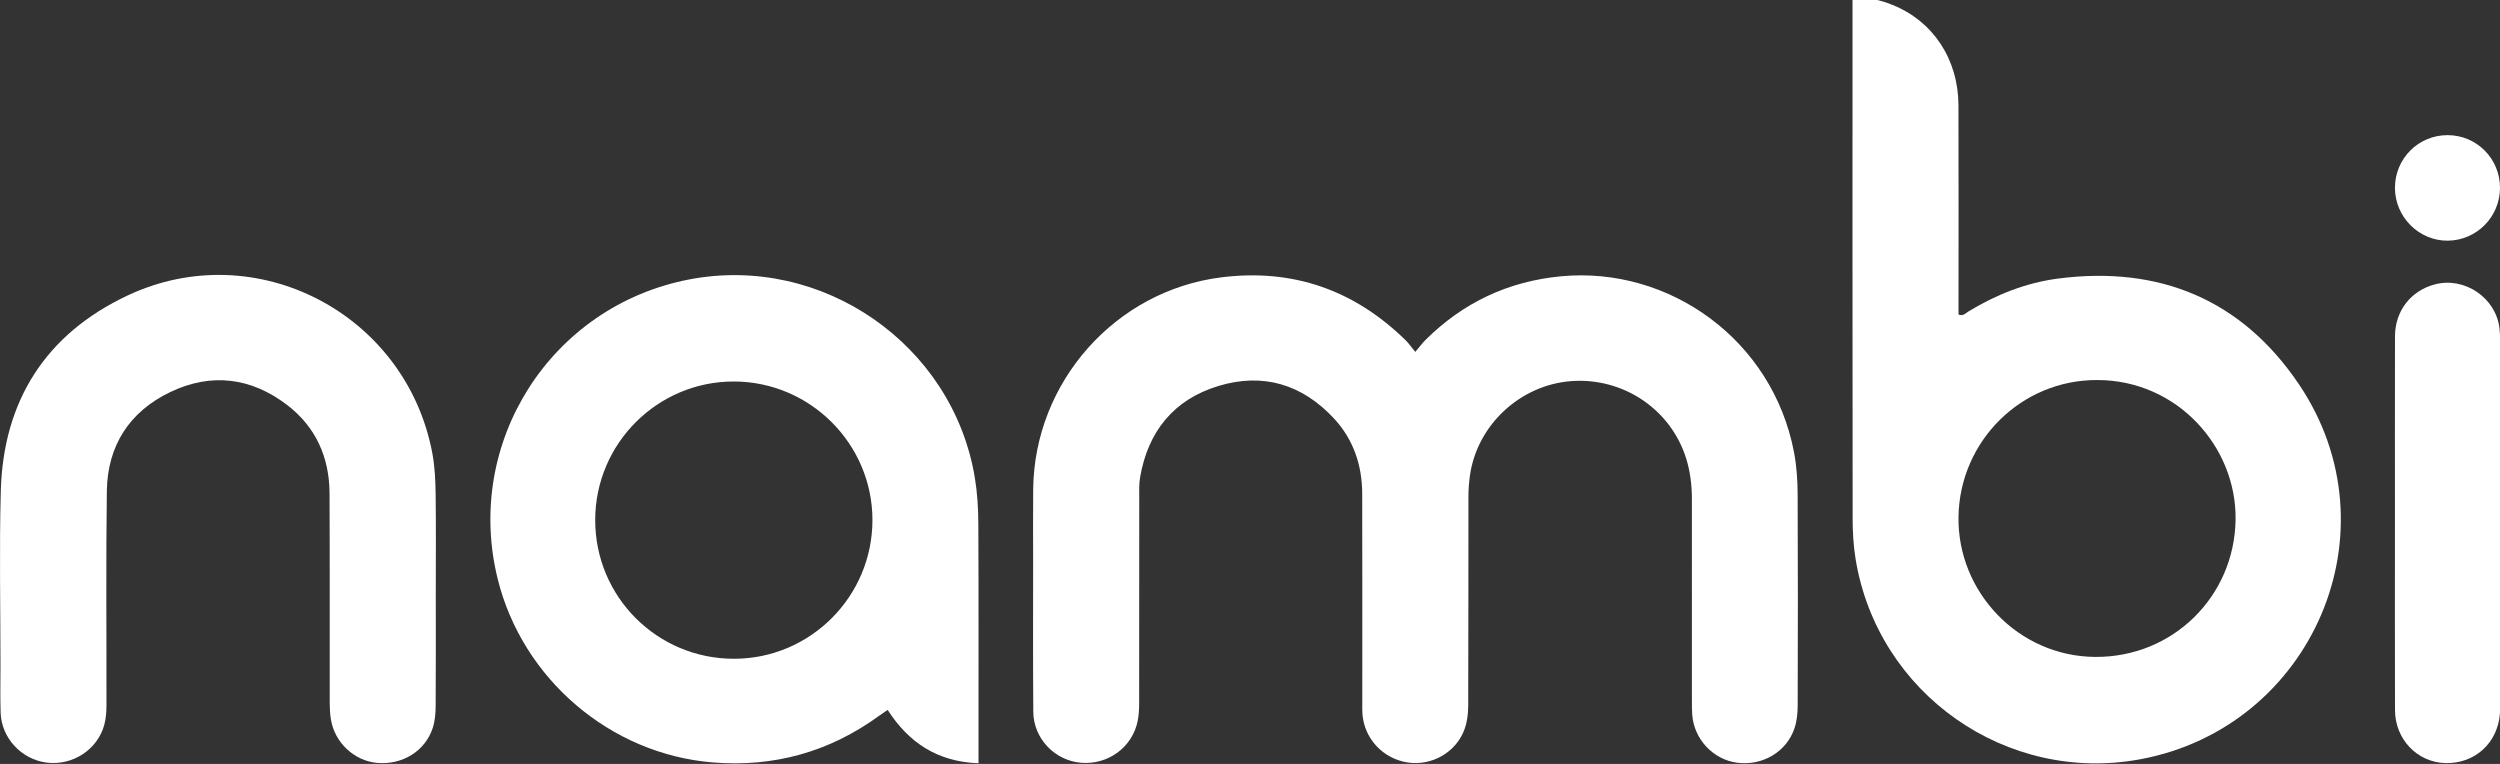 <?xml version="1.0" encoding="UTF-8"?>
<svg id="a" fill="white" data-name="Layer 1" xmlns="http://www.w3.org/2000/svg" viewBox="0 0 2434.747 744.025">
  <rect x="0" y="0" width="2434.747" height="744.025" style="fill:#333333;stroke:none;opacity:1;fill-opacity:1"/>
  <defs>
    <style>
	* {
		fill: white;
		stroke: white;
	}
	.b {
		stroke-width: 0px;
	}
    </style>
  </defs>
  <path class="b" d="M1378.322,342.75c4.472-5.266,7.036-8.78,10.086-11.803,36.631-36.322,80.504-57.037,132.011-61.872,105.325-9.886,205.966,61.929,226.782,171.456,2.535,13.335,3.451,27.152,3.52,40.753.347,68.67.253,137.344.041,206.015-.022,7.228-.757,14.801-2.994,21.613-7.637,23.259-31.166,37.152-55.948,33.907-23.26-3.045-41.861-22.742-43.738-46.473-.367-4.643-.338-9.325-.34-13.989-.021-65.338-.038-130.677.002-196.016.009-13.418-1.509-26.589-5.469-39.442-14.808-48.058-61.218-79.452-111.961-75.727-49.462,3.631-91.455,42.391-98.651,91.283-1.014,6.892-1.542,13.919-1.554,20.885-.114,68.005.035,136.011-.221,204.016-.028,7.524-.958,15.447-3.45,22.483-8.068,22.785-32.05,36.438-55.746,32.71-24.083-3.789-42.307-23.559-43.853-47.68-.234-3.654-.115-7.331-.116-10.998-.009-67.672.118-135.345-.079-203.016-.081-27.66-8.465-52.763-27.392-73.189-30.892-33.339-69.183-44.976-112.672-31.753-43.455,13.213-68.542,44.242-76.258,88.968-1.178,6.831-.82,13.963-.826,20.955-.054,66.672-.004,133.344-.093,200.016-.007,5.298-.361,10.686-1.354,15.879-4.954,25.928-28.985,43.541-55.69,41.09-25.373-2.329-45.825-23.7-46.041-49.518-.409-48.999-.154-98.003-.163-147.005-.004-23.335-.192-46.673.065-70.005,1.147-104.174,79.967-193.311,183.401-206.206,69.52-8.667,129.549,12.367,179.556,61.558,2.814,2.768,5.062,6.111,9.142,11.106Z"/>
  <path class="b" d="M1804.148-2.265c14.479-.706,26.706,2.174,38.52,6.873,39.885,15.864,64.531,52.97,64.676,98.007.206,64.002.057,128.005.059,192.008 0,3.958,0,7.915,0,11.71,4.707,1.83,6.967-1.389,9.571-2.968,27.105-16.436,56.092-28.018,87.575-32.09,98.705-12.765,178.897,20.699,234.391,102.979,96.349,142.854,12.857,333.895-154.196,365.13-130.511,24.403-256.066-63.66-277.574-194.838-2.145-13.084-2.874-26.532-2.89-39.813-.192-165.34-.129-330.681-.132-496.021,0-3.273 0-6.546 0-10.976ZM2042.629,370.107c-74.091-.332-134.144,59.422-135.253,133.283-1.095,72.932,58.059,135.812,133.095,136.379,75.615.571,135.716-58.859,136.77-133.715,1-71.05-56.934-135.856-134.613-135.947Z"/>
  <path class="b" d="M952.962,743.35c-39.833-1.517-67.723-19.784-88.479-51.948-2.98,2.034-5.666,3.763-8.242,5.642-48.316,35.229-102.471,50.289-161.857,45.508-99.949-8.048-185.539-81.305-209.658-178.639-33.008-133.207,51.758-265.845,186.453-291.757,129.346-24.883,256.632,63.175,278.175,192.836,2.445,14.715,3.378,29.83,3.447,44.766.343,73.648.159,147.298.16,220.947 0,3.618 0,7.235 0,12.646ZM849.675,506.503c.009-74.179-60.664-134.858-134.954-134.967-74.305-.109-134.936,60.363-135.055,134.699-.119,74.971,60.32,135.435,135.288,135.344,74.28-.09,134.711-60.681,134.72-135.076Z"/>
  <path class="b" d="M424.408,578.321c.004,36.329.152,72.659-.121,108.986-.054,7.234-.622,14.812-2.836,21.618-7.335,22.548-29.482,36.138-53.968,34.073-22.487-1.896-41.732-19.915-45.261-42.677-.812-5.239-1.11-10.606-1.117-15.915-.078-67.992.176-135.986-.162-203.976-.174-34.976-13.285-64.594-41.309-86.026-35.093-26.837-73.971-31.651-113.781-12.59-39.754,19.035-61.185,52.179-61.794,96.385-.959,69.646-.222,139.314-.377,208.972-.014,6.264-.5,12.742-2.131,18.751-6.567,24.192-30.869,39.914-55.996,36.778-24.608-3.071-44.142-23.919-44.936-48.667-.492-15.316-.146-30.66-.146-45.991-.001-56.66-1.246-113.355.307-169.972,2.414-87.993,44.003-152.911,123.427-190.285,125.088-58.861,271.436,17.722,296.87,153.779,2.432,13.008,3.003,26.49,3.184,39.769.441,32.324.143,64.657.147,96.987Z"/>
  <path class="b" d="M2332.433,508.542c-.001-60.328-.089-120.656.042-180.983.054-24.773,15.404-44.45,38.895-50.624,28.93-7.603,59.417,13.105,62.882,42.823.538,4.619.639,9.309.641,13.967.033,116.989.028,233.979.018,350.968-0,3.331.023,6.673-.215,9.992-2.065,28.87-24.445,49.254-53.158,48.478-27.371-.74-48.96-23.151-49.047-51.639-.186-60.994-.057-121.989-.058-182.983Z"/>
  <path class="b" d="M2332.446,183.04c-.044-28.562,22.771-51.447,51.263-51.423,28.445.024,51.246,23.092,51.037,51.632-.206,28.055-22.77,50.792-50.747,51.137-28.052.346-51.509-23.017-51.553-51.346Z"/>
</svg>
